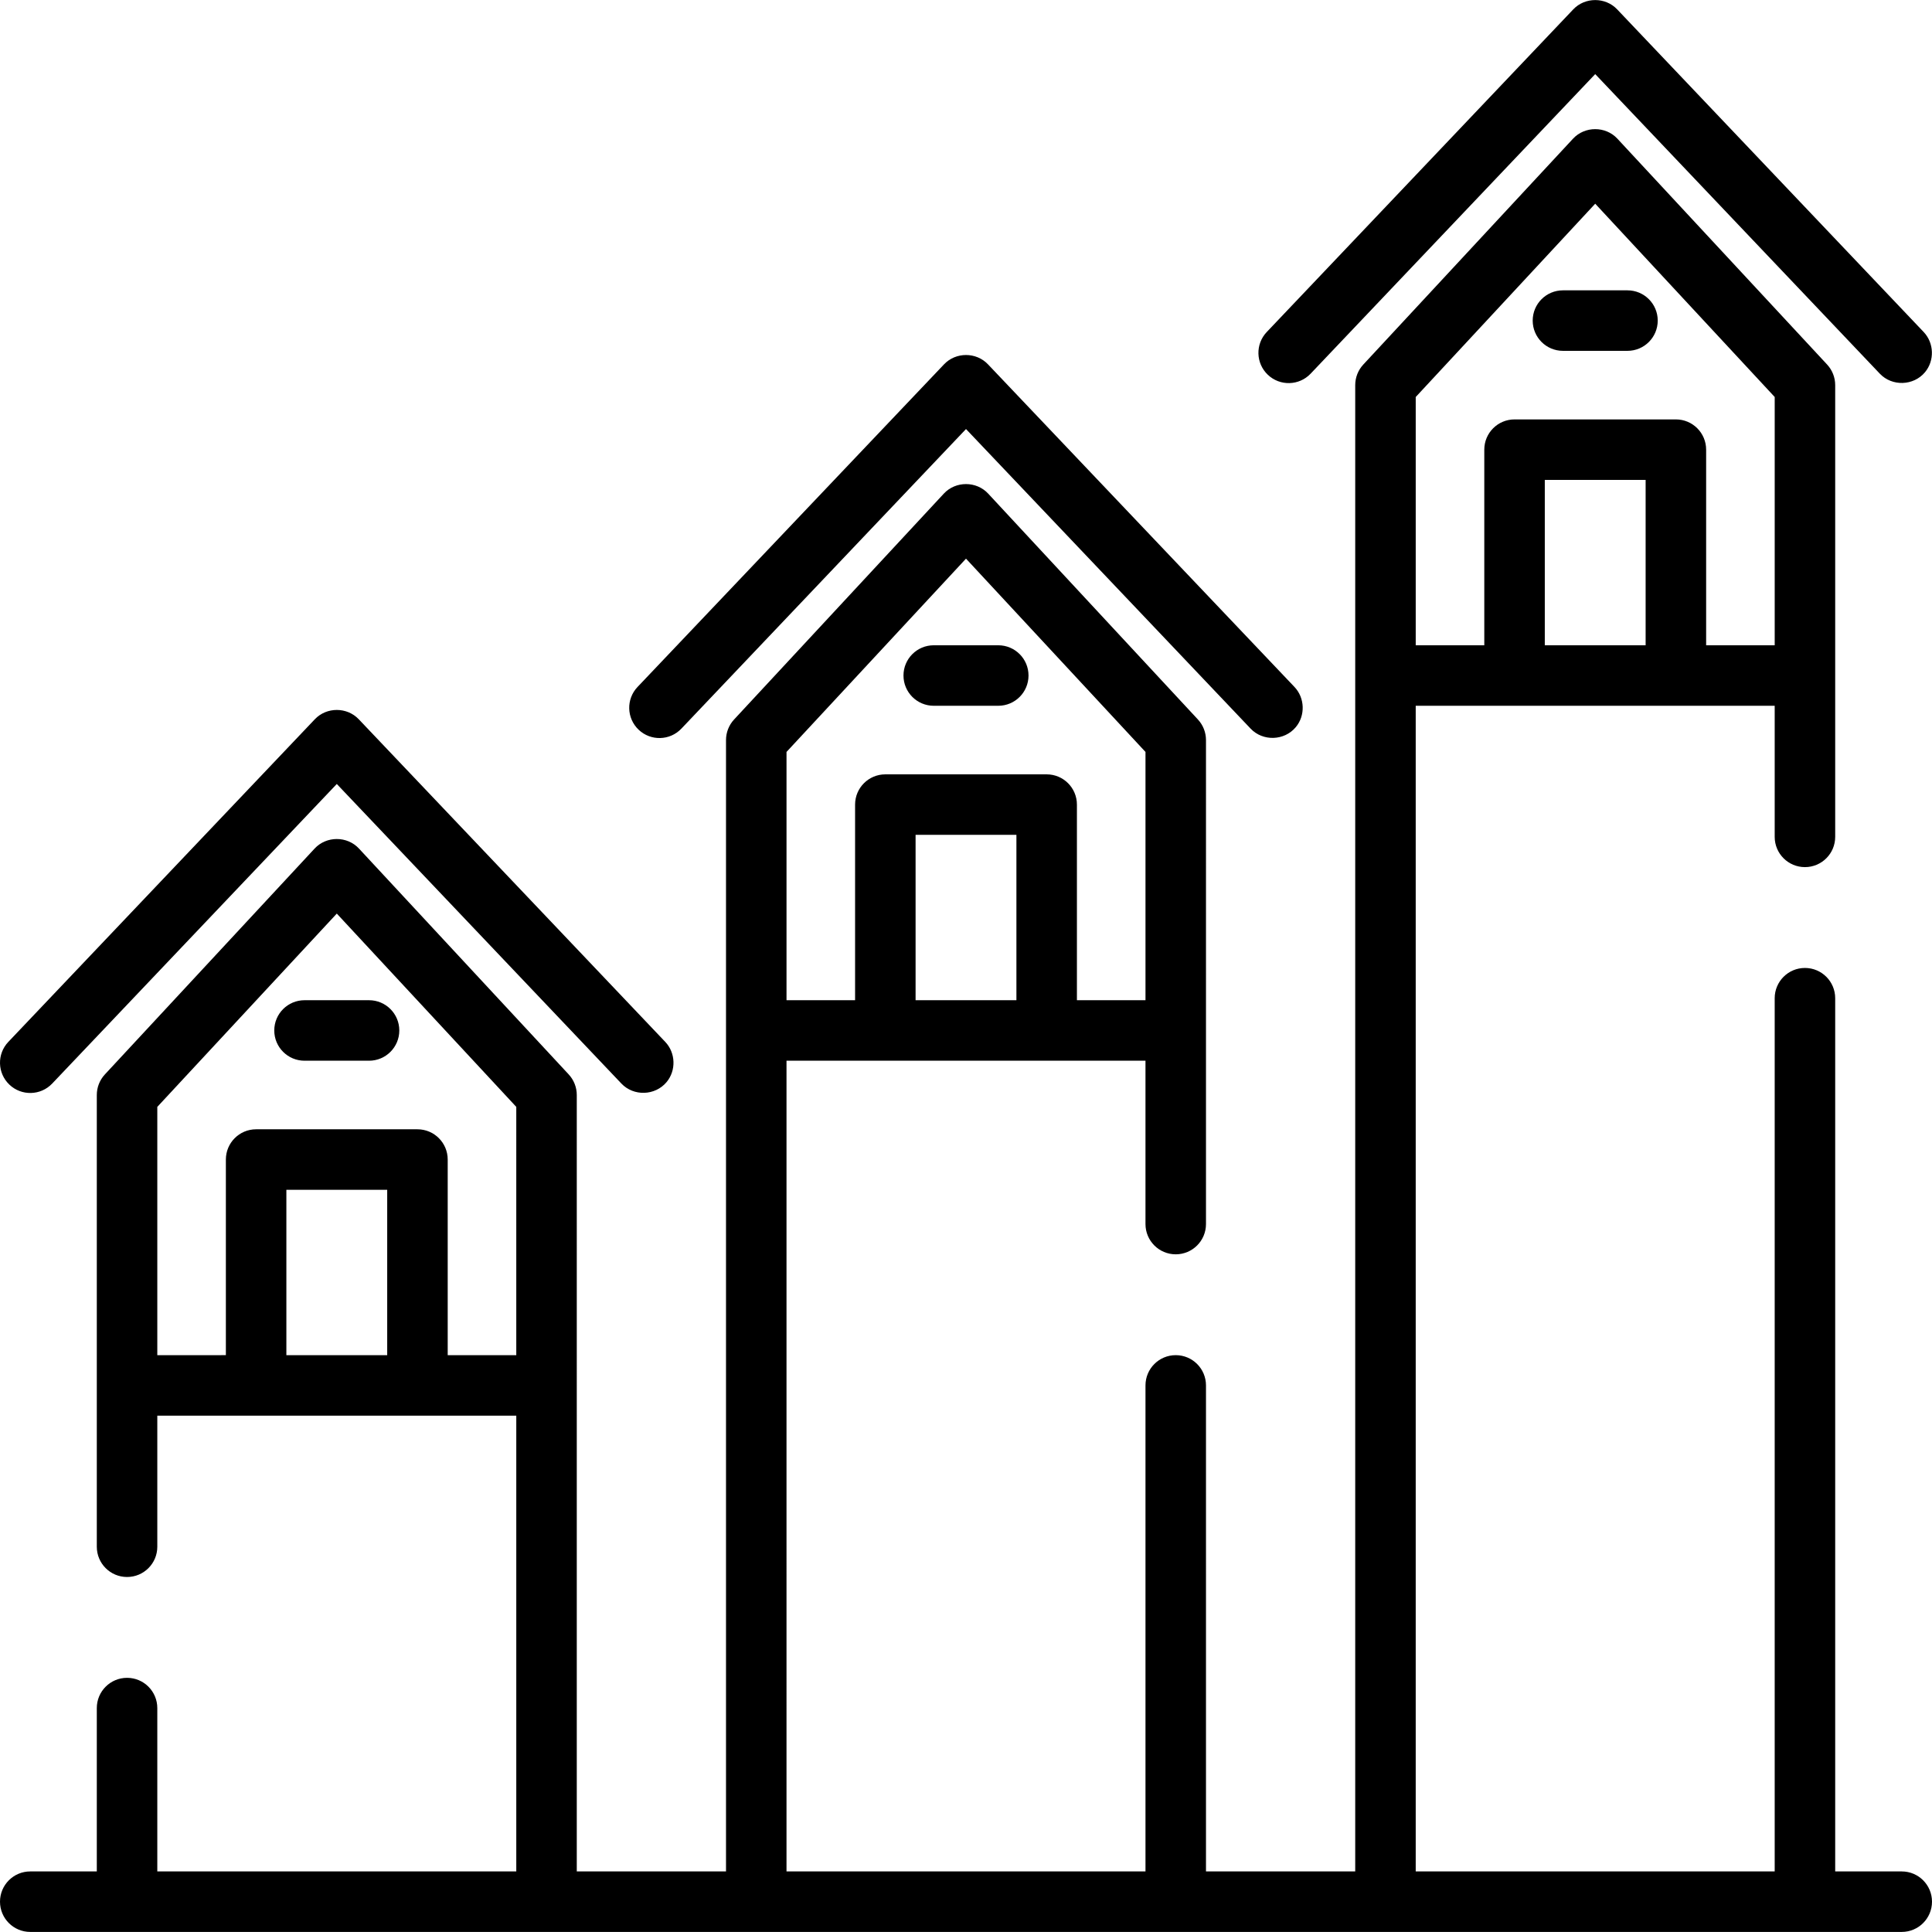 <?xml version="1.0" encoding="iso-8859-1"?>
<!-- Uploaded to: SVG Repo, www.svgrepo.com, Generator: SVG Repo Mixer Tools -->
<svg fill="#000000" height="800px" width="800px" version="1.1" id="Layer_1" xmlns="http://www.w3.org/2000/svg" xmlns:xlink="http://www.w3.org/1999/xlink" 
	 viewBox="0 0 512 512" xml:space="preserve">
<g>
	<g>
		<path d="M503.983,495.949h-17.637V264.534c0-4.427-3.588-8.017-8.017-8.017c-4.428,0-8.017,3.589-8.017,8.017v231.415h-95.132
			v-308.91h95.132v34.739c0,4.427,3.588,8.017,8.017,8.017c4.428,0,8.017-3.589,8.017-8.017V102.062
			c0-2.023-0.765-3.972-2.142-5.456l-55.582-59.858c-3.124-3.366-8.625-3.366-11.749,0L361.29,96.606
			c-1.377,1.483-2.142,3.431-2.142,5.456v393.887h-39.549V367.147c0-4.427-3.588-8.017-8.017-8.017
			c-4.428,0-8.017,3.589-8.017,8.017v128.802h-95.132V281.101h95.132v43.29c0,4.427,3.588,8.017,8.017,8.017
			c4.428,0,8.017-3.589,8.017-8.017V196.124c0-2.023-0.765-3.972-2.142-5.456l-55.582-59.858c-3.124-3.366-8.625-3.366-11.749,0
			l-55.582,59.858c-1.377,1.483-2.142,3.431-2.142,5.456v299.825h-39.549V290.187c0-2.023-0.765-3.972-2.142-5.456l-55.582-59.858
			c-3.124-3.366-8.625-3.366-11.749,0l-55.582,59.858c-1.377,1.483-2.142,3.431-2.142,5.456v119.716
			c0,4.427,3.588,8.017,8.017,8.017c4.428,0,8.017-3.589,8.017-8.017v-34.739h95.132v120.785H41.687v-43.29
			c0-4.427-3.588-8.017-8.017-8.017c-4.428,0-8.017,3.589-8.017,8.017v43.29H8.017c-4.428,0-8.017,3.589-8.017,8.017
			s3.588,8.017,8.017,8.017h495.967c4.428,0,8.017-3.589,8.017-8.017S508.412,495.949,503.983,495.949z M436.109,171.005h-26.722
			v-43.825h26.722V171.005z M375.182,105.21l47.566-51.225l47.566,51.225v65.796h-18.171v-51.841c0-4.427-3.588-8.017-8.017-8.017
			H401.37c-4.428,0-8.017,3.589-8.017,8.017v51.841h-18.171V105.21z M269.361,265.068h-26.722v-43.825h26.722V265.068z
			 M208.434,199.272L256,148.048l47.566,51.225v65.796h-18.171v-51.841c0-4.427-3.588-8.017-8.017-8.017h-42.756
			c-4.428,0-8.017,3.589-8.017,8.017v51.841h-18.171V199.272z M102.614,359.131H75.891v-43.825h26.722V359.131z M136.818,359.131
			h-18.171v-51.841c0-4.427-3.588-8.017-8.017-8.017H67.875c-4.428,0-8.017,3.589-8.017,8.017v51.841H41.687v-65.796l47.566-51.225
			l47.566,51.225V359.131z"/>
	</g>
</g>
<g>
	<g>
		<path d="M97.804,265.068H80.701c-4.428,0-8.017,3.589-8.017,8.017c0,4.427,3.588,8.017,8.017,8.017h17.102
			c4.428,0,8.017-3.589,8.017-8.017C105.82,268.657,102.232,265.068,97.804,265.068z"/>
	</g>
</g>
<g>
	<g>
		<path d="M264.551,171.005h-17.102c-4.428,0-8.017,3.589-8.017,8.017s3.588,8.017,8.017,8.017h17.102
			c4.428,0,8.017-3.589,8.017-8.017S268.98,171.005,264.551,171.005z"/>
	</g>
</g>
<g>
	<g>
		<path d="M431.299,76.943h-17.102c-4.428,0-8.017,3.589-8.017,8.017s3.588,8.017,8.017,8.017h17.102
			c4.428,0,8.017-3.589,8.017-8.017S435.727,76.943,431.299,76.943z"/>
	</g>
</g>
<g>
	<g>
		<path d="M176.301,276.114l-81.236-85.511c-3.115-3.279-8.509-3.279-11.624,0L2.205,276.114c-3.05,3.21-2.919,8.284,0.29,11.333
			c3.21,3.05,8.283,2.921,11.335-0.29l75.423-79.394l75.424,79.393c3.254,3.425,8.927,3.241,11.961-0.376
			C179.222,283.699,179.069,279.027,176.301,276.114z"/>
	</g>
</g>
<g>
	<g>
		<path d="M343.05,182.052l-81.236-85.511c-3.115-3.279-8.509-3.279-11.624,0l-81.236,85.511c-3.05,3.21-2.919,8.284,0.29,11.333
			c3.208,3.049,8.283,2.92,11.333-0.291l75.424-79.393l75.424,79.393c3.254,3.425,8.927,3.241,11.961-0.376
			C345.971,189.637,345.817,184.965,343.05,182.052z"/>
	</g>
</g>
<g>
	<g>
		<path d="M509.796,87.989L428.56,2.477c-3.115-3.279-8.509-3.279-11.624,0L335.7,87.989c-3.05,3.21-2.919,8.284,0.29,11.333
			c3.21,3.05,8.283,2.921,11.335-0.29l75.423-79.394l75.424,79.393c3.254,3.425,8.927,3.241,11.961-0.376
			C512.717,95.574,512.563,90.901,509.796,87.989z"/>
	</g>
</g>
</svg>